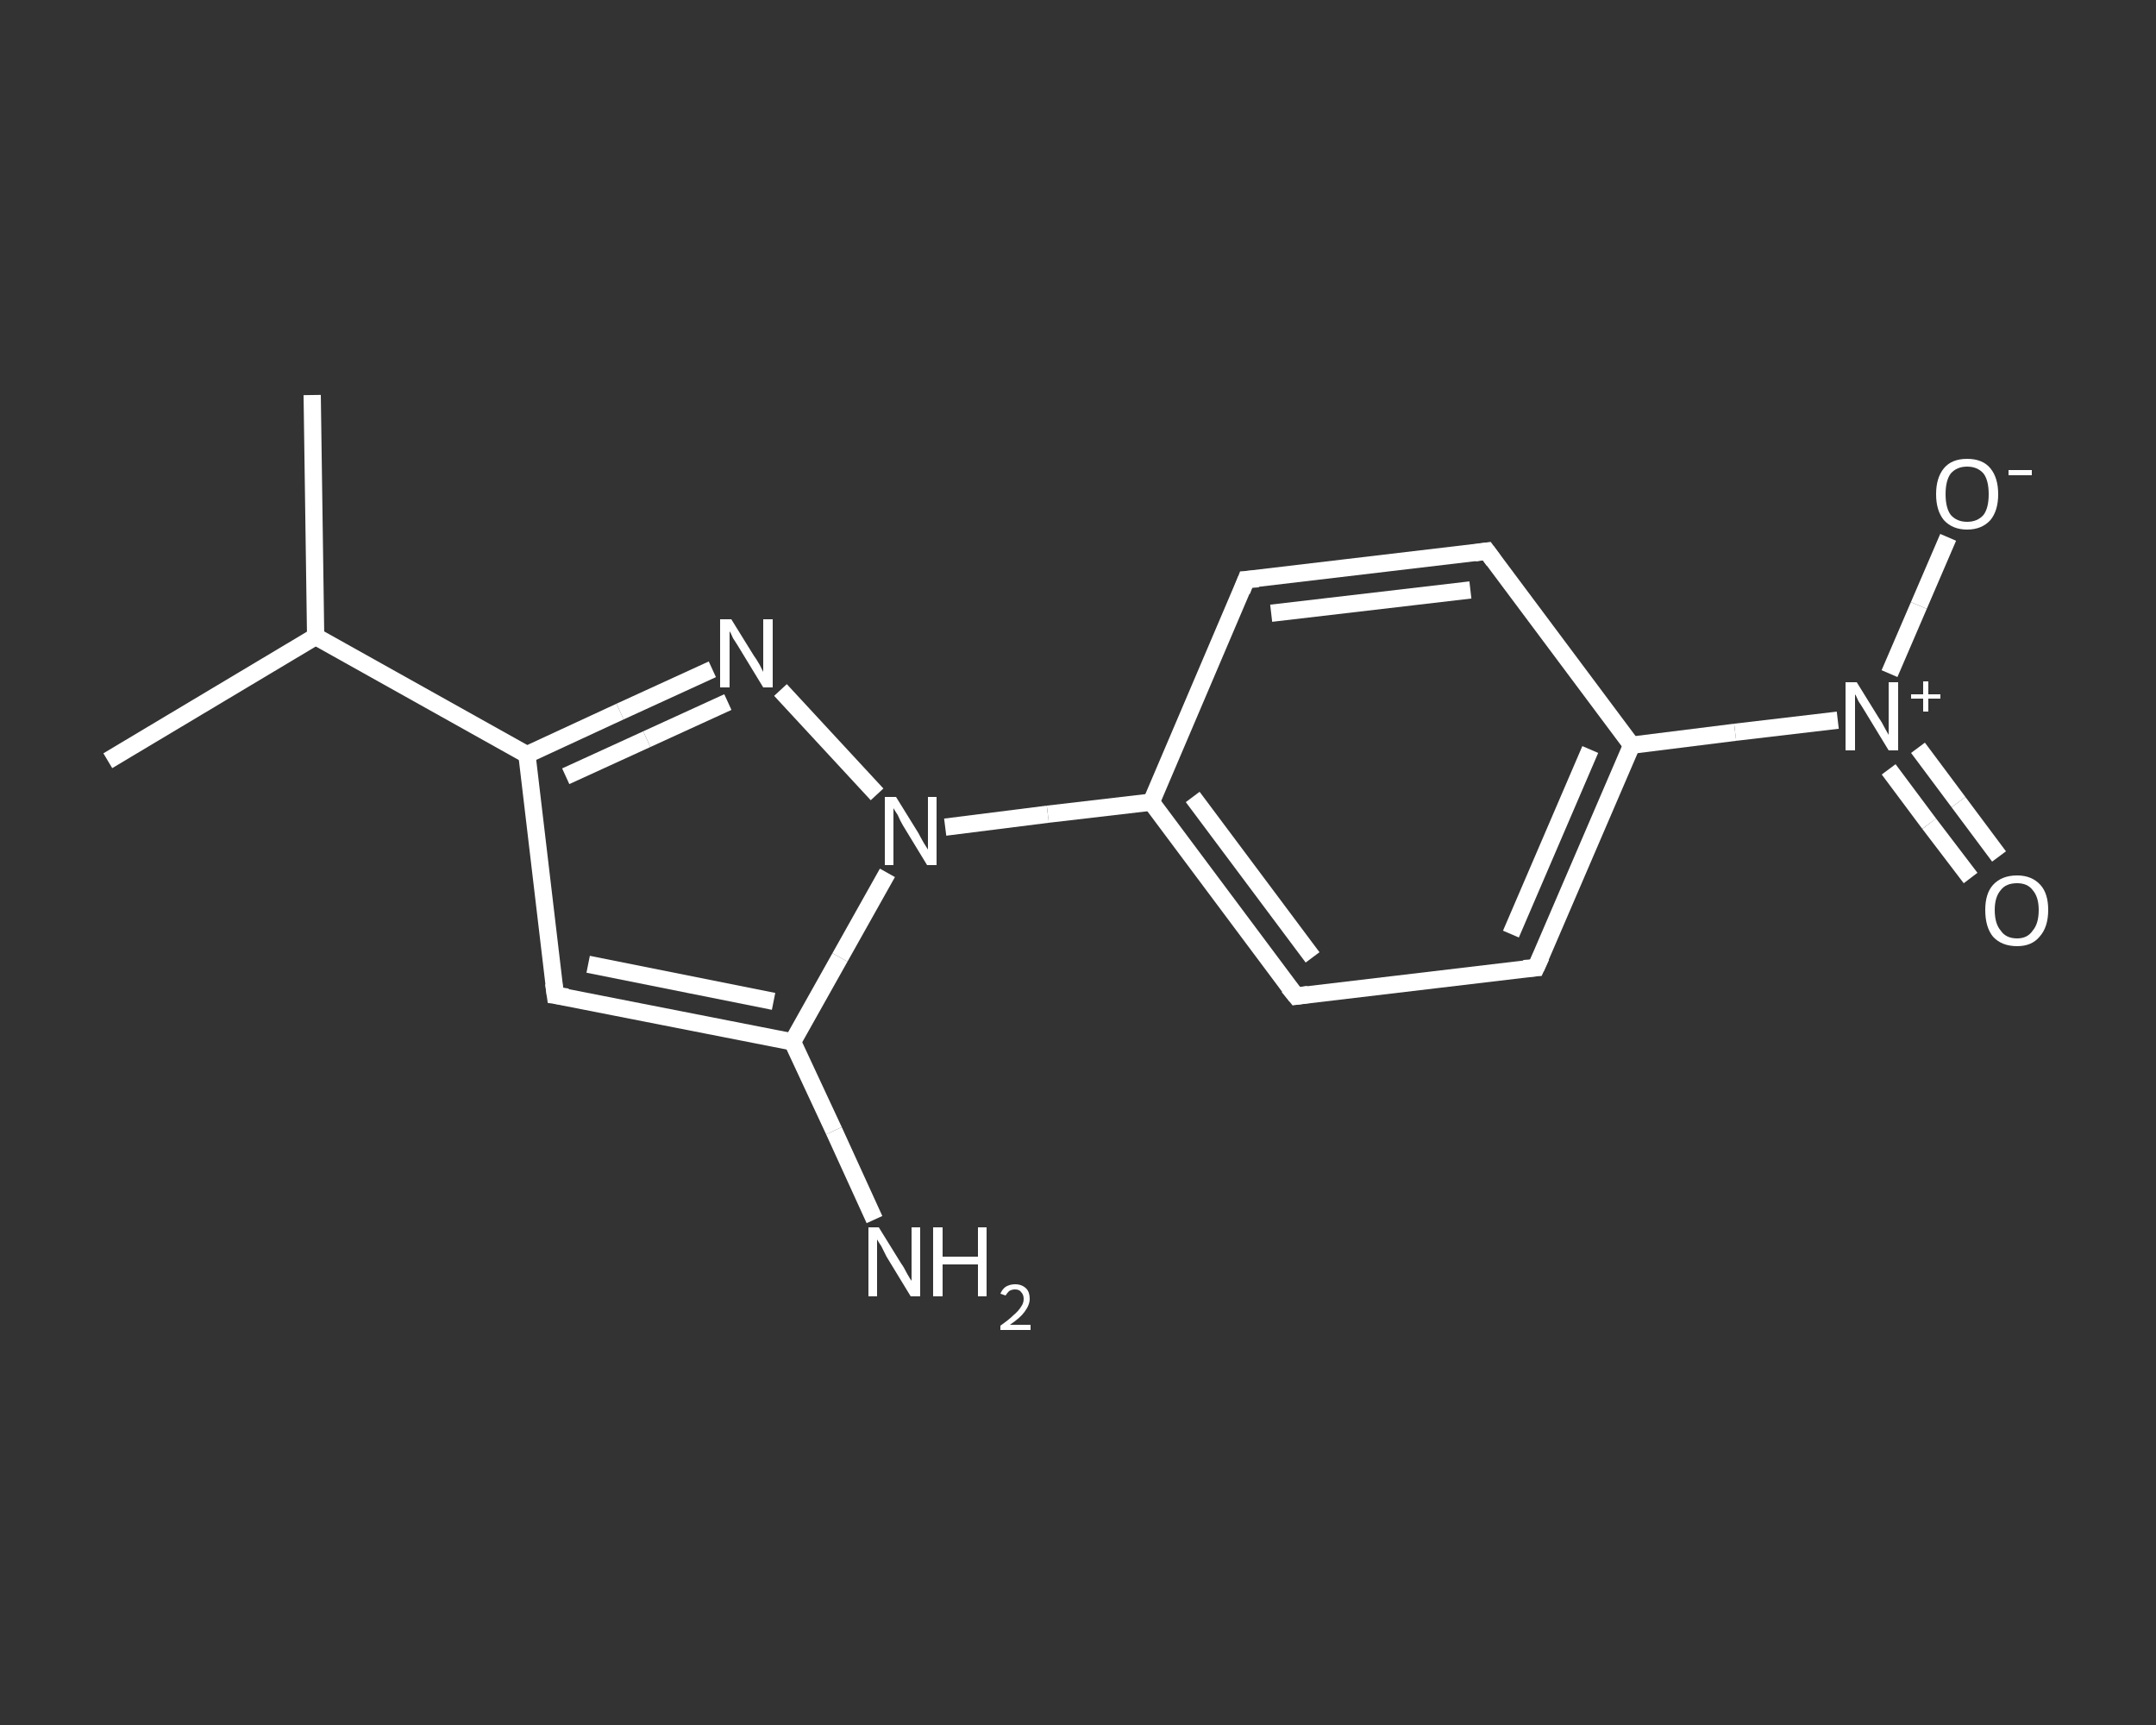 <?xml version='1.0' encoding='iso-8859-1'?>
<svg version='1.1' baseProfile='full'
              xmlns='http://www.w3.org/2000/svg'
                      xmlns:rdkit='http://www.rdkit.org/xml'
                      xmlns:xlink='http://www.w3.org/1999/xlink'
                  xml:space='preserve'
width='250px' height='200px' viewBox='0 0 250 200'>
<rect x="0" y="0" width="250" height="200" fill="#333333" stroke="none"/>
<!-- END OF HEADER -->
<rect style='opacity:1.0;fill:transparent;stroke:none' width='250.0' height='200.0' x='0.0' y='0.0'> </rect>
<path class='bond-0 atom-0 atom-1' d='M 36.2,45.8 L 36.6,73.8' style='fill:none;fill-rule:evenodd;stroke:#FFFFFF;stroke-width:2.0px;stroke-linecap:butt;stroke-linejoin:miter;stroke-opacity:1' />
<path class='bond-1 atom-1 atom-2' d='M 36.6,73.8 L 12.5,88.2' style='fill:none;fill-rule:evenodd;stroke:#FFFFFF;stroke-width:2.0px;stroke-linecap:butt;stroke-linejoin:miter;stroke-opacity:1' />
<path class='bond-2 atom-1 atom-3' d='M 36.6,73.8 L 61.1,87.5' style='fill:none;fill-rule:evenodd;stroke:#FFFFFF;stroke-width:2.0px;stroke-linecap:butt;stroke-linejoin:miter;stroke-opacity:1' />
<path class='bond-3 atom-3 atom-4' d='M 61.1,87.5 L 64.4,115.4' style='fill:none;fill-rule:evenodd;stroke:#FFFFFF;stroke-width:2.0px;stroke-linecap:butt;stroke-linejoin:miter;stroke-opacity:1' />
<path class='bond-4 atom-4 atom-5' d='M 64.4,115.4 L 91.9,120.8' style='fill:none;fill-rule:evenodd;stroke:#FFFFFF;stroke-width:2.0px;stroke-linecap:butt;stroke-linejoin:miter;stroke-opacity:1' />
<path class='bond-4 atom-4 atom-5' d='M 68.2,111.8 L 89.7,116.1' style='fill:none;fill-rule:evenodd;stroke:#FFFFFF;stroke-width:2.0px;stroke-linecap:butt;stroke-linejoin:miter;stroke-opacity:1' />
<path class='bond-5 atom-5 atom-6' d='M 91.9,120.8 L 96.7,131.1' style='fill:none;fill-rule:evenodd;stroke:#FFFFFF;stroke-width:2.0px;stroke-linecap:butt;stroke-linejoin:miter;stroke-opacity:1' />
<path class='bond-5 atom-5 atom-6' d='M 96.7,131.1 L 101.4,141.4' style='fill:none;fill-rule:evenodd;stroke:#FFFFFF;stroke-width:2.0px;stroke-linecap:butt;stroke-linejoin:miter;stroke-opacity:1' />
<path class='bond-6 atom-5 atom-7' d='M 91.9,120.8 L 97.4,111.0' style='fill:none;fill-rule:evenodd;stroke:#FFFFFF;stroke-width:2.0px;stroke-linecap:butt;stroke-linejoin:miter;stroke-opacity:1' />
<path class='bond-6 atom-5 atom-7' d='M 97.4,111.0 L 102.9,101.2' style='fill:none;fill-rule:evenodd;stroke:#FFFFFF;stroke-width:2.0px;stroke-linecap:butt;stroke-linejoin:miter;stroke-opacity:1' />
<path class='bond-7 atom-7 atom-8' d='M 109.6,95.9 L 121.5,94.4' style='fill:none;fill-rule:evenodd;stroke:#FFFFFF;stroke-width:2.0px;stroke-linecap:butt;stroke-linejoin:miter;stroke-opacity:1' />
<path class='bond-7 atom-7 atom-8' d='M 121.5,94.4 L 133.5,93.0' style='fill:none;fill-rule:evenodd;stroke:#FFFFFF;stroke-width:2.0px;stroke-linecap:butt;stroke-linejoin:miter;stroke-opacity:1' />
<path class='bond-8 atom-8 atom-9' d='M 133.5,93.0 L 150.3,115.5' style='fill:none;fill-rule:evenodd;stroke:#FFFFFF;stroke-width:2.0px;stroke-linecap:butt;stroke-linejoin:miter;stroke-opacity:1' />
<path class='bond-8 atom-8 atom-9' d='M 138.3,92.4 L 152.2,111.0' style='fill:none;fill-rule:evenodd;stroke:#FFFFFF;stroke-width:2.0px;stroke-linecap:butt;stroke-linejoin:miter;stroke-opacity:1' />
<path class='bond-9 atom-9 atom-10' d='M 150.3,115.5 L 178.1,112.2' style='fill:none;fill-rule:evenodd;stroke:#FFFFFF;stroke-width:2.0px;stroke-linecap:butt;stroke-linejoin:miter;stroke-opacity:1' />
<path class='bond-10 atom-10 atom-11' d='M 178.1,112.2 L 189.2,86.4' style='fill:none;fill-rule:evenodd;stroke:#FFFFFF;stroke-width:2.0px;stroke-linecap:butt;stroke-linejoin:miter;stroke-opacity:1' />
<path class='bond-10 atom-10 atom-11' d='M 175.2,108.3 L 184.4,86.9' style='fill:none;fill-rule:evenodd;stroke:#FFFFFF;stroke-width:2.0px;stroke-linecap:butt;stroke-linejoin:miter;stroke-opacity:1' />
<path class='bond-11 atom-11 atom-12' d='M 189.2,86.4 L 201.2,84.9' style='fill:none;fill-rule:evenodd;stroke:#FFFFFF;stroke-width:2.0px;stroke-linecap:butt;stroke-linejoin:miter;stroke-opacity:1' />
<path class='bond-11 atom-11 atom-12' d='M 201.2,84.9 L 213.1,83.5' style='fill:none;fill-rule:evenodd;stroke:#FFFFFF;stroke-width:2.0px;stroke-linecap:butt;stroke-linejoin:miter;stroke-opacity:1' />
<path class='bond-12 atom-12 atom-13' d='M 219.0,89.2 L 223.7,95.5' style='fill:none;fill-rule:evenodd;stroke:#FFFFFF;stroke-width:2.0px;stroke-linecap:butt;stroke-linejoin:miter;stroke-opacity:1' />
<path class='bond-12 atom-12 atom-13' d='M 223.7,95.5 L 228.5,101.8' style='fill:none;fill-rule:evenodd;stroke:#FFFFFF;stroke-width:2.0px;stroke-linecap:butt;stroke-linejoin:miter;stroke-opacity:1' />
<path class='bond-12 atom-12 atom-13' d='M 222.4,86.7 L 227.1,93.0' style='fill:none;fill-rule:evenodd;stroke:#FFFFFF;stroke-width:2.0px;stroke-linecap:butt;stroke-linejoin:miter;stroke-opacity:1' />
<path class='bond-12 atom-12 atom-13' d='M 227.1,93.0 L 231.8,99.3' style='fill:none;fill-rule:evenodd;stroke:#FFFFFF;stroke-width:2.0px;stroke-linecap:butt;stroke-linejoin:miter;stroke-opacity:1' />
<path class='bond-13 atom-12 atom-14' d='M 219.1,78.1 L 222.5,70.2' style='fill:none;fill-rule:evenodd;stroke:#FFFFFF;stroke-width:2.0px;stroke-linecap:butt;stroke-linejoin:miter;stroke-opacity:1' />
<path class='bond-13 atom-12 atom-14' d='M 222.5,70.2 L 225.9,62.3' style='fill:none;fill-rule:evenodd;stroke:#FFFFFF;stroke-width:2.0px;stroke-linecap:butt;stroke-linejoin:miter;stroke-opacity:1' />
<path class='bond-14 atom-11 atom-15' d='M 189.2,86.4 L 172.4,63.9' style='fill:none;fill-rule:evenodd;stroke:#FFFFFF;stroke-width:2.0px;stroke-linecap:butt;stroke-linejoin:miter;stroke-opacity:1' />
<path class='bond-15 atom-15 atom-16' d='M 172.4,63.9 L 144.5,67.2' style='fill:none;fill-rule:evenodd;stroke:#FFFFFF;stroke-width:2.0px;stroke-linecap:butt;stroke-linejoin:miter;stroke-opacity:1' />
<path class='bond-15 atom-15 atom-16' d='M 170.5,68.4 L 147.4,71.1' style='fill:none;fill-rule:evenodd;stroke:#FFFFFF;stroke-width:2.0px;stroke-linecap:butt;stroke-linejoin:miter;stroke-opacity:1' />
<path class='bond-16 atom-7 atom-17' d='M 101.7,92.1 L 90.5,80.0' style='fill:none;fill-rule:evenodd;stroke:#FFFFFF;stroke-width:2.0px;stroke-linecap:butt;stroke-linejoin:miter;stroke-opacity:1' />
<path class='bond-17 atom-17 atom-3' d='M 82.6,77.6 L 71.9,82.5' style='fill:none;fill-rule:evenodd;stroke:#FFFFFF;stroke-width:2.0px;stroke-linecap:butt;stroke-linejoin:miter;stroke-opacity:1' />
<path class='bond-17 atom-17 atom-3' d='M 71.9,82.5 L 61.1,87.5' style='fill:none;fill-rule:evenodd;stroke:#FFFFFF;stroke-width:2.0px;stroke-linecap:butt;stroke-linejoin:miter;stroke-opacity:1' />
<path class='bond-17 atom-17 atom-3' d='M 84.4,81.4 L 75.0,85.7' style='fill:none;fill-rule:evenodd;stroke:#FFFFFF;stroke-width:2.0px;stroke-linecap:butt;stroke-linejoin:miter;stroke-opacity:1' />
<path class='bond-17 atom-17 atom-3' d='M 75.0,85.7 L 65.6,90.0' style='fill:none;fill-rule:evenodd;stroke:#FFFFFF;stroke-width:2.0px;stroke-linecap:butt;stroke-linejoin:miter;stroke-opacity:1' />
<path class='bond-18 atom-16 atom-8' d='M 144.5,67.2 L 133.5,93.0' style='fill:none;fill-rule:evenodd;stroke:#FFFFFF;stroke-width:2.0px;stroke-linecap:butt;stroke-linejoin:miter;stroke-opacity:1' />
<path d='M 64.2,114.0 L 64.4,115.4 L 65.8,115.6' style='fill:none;stroke:#FFFFFF;stroke-width:2.0px;stroke-linecap:butt;stroke-linejoin:miter;stroke-opacity:1;' />
<path d='M 149.4,114.4 L 150.3,115.5 L 151.7,115.3' style='fill:none;stroke:#FFFFFF;stroke-width:2.0px;stroke-linecap:butt;stroke-linejoin:miter;stroke-opacity:1;' />
<path d='M 176.7,112.3 L 178.1,112.2 L 178.7,110.9' style='fill:none;stroke:#FFFFFF;stroke-width:2.0px;stroke-linecap:butt;stroke-linejoin:miter;stroke-opacity:1;' />
<path d='M 173.2,65.0 L 172.4,63.9 L 171.0,64.1' style='fill:none;stroke:#FFFFFF;stroke-width:2.0px;stroke-linecap:butt;stroke-linejoin:miter;stroke-opacity:1;' />
<path d='M 145.9,67.1 L 144.5,67.2 L 144.0,68.5' style='fill:none;stroke:#FFFFFF;stroke-width:2.0px;stroke-linecap:butt;stroke-linejoin:miter;stroke-opacity:1;' />
<path class='atom-6' d='M 101.9 142.3
L 104.5 146.5
Q 104.8 146.9, 105.2 147.7
Q 105.6 148.4, 105.7 148.5
L 105.7 142.3
L 106.7 142.3
L 106.7 150.3
L 105.6 150.3
L 102.8 145.7
Q 102.5 145.1, 102.2 144.5
Q 101.8 143.9, 101.7 143.7
L 101.7 150.3
L 100.7 150.3
L 100.7 142.3
L 101.9 142.3
' fill='#FFFFFF'/>
<path class='atom-6' d='M 108.2 142.3
L 109.3 142.3
L 109.3 145.7
L 113.4 145.7
L 113.4 142.3
L 114.4 142.3
L 114.4 150.3
L 113.4 150.3
L 113.4 146.6
L 109.3 146.6
L 109.3 150.3
L 108.2 150.3
L 108.2 142.3
' fill='#FFFFFF'/>
<path class='atom-6' d='M 116.0 150.0
Q 116.2 149.5, 116.6 149.2
Q 117.1 148.9, 117.7 148.9
Q 118.5 148.9, 119.0 149.4
Q 119.4 149.8, 119.4 150.6
Q 119.4 151.3, 118.8 152.1
Q 118.3 152.8, 117.1 153.6
L 119.5 153.6
L 119.5 154.2
L 116.0 154.2
L 116.0 153.7
Q 117.0 153.0, 117.5 152.5
Q 118.1 152.0, 118.4 151.5
Q 118.7 151.1, 118.7 150.6
Q 118.7 150.1, 118.4 149.8
Q 118.2 149.5, 117.7 149.5
Q 117.3 149.5, 117.0 149.7
Q 116.8 149.9, 116.6 150.2
L 116.0 150.0
' fill='#FFFFFF'/>
<path class='atom-7' d='M 103.9 92.4
L 106.5 96.6
Q 106.7 97.0, 107.1 97.7
Q 107.6 98.5, 107.6 98.5
L 107.6 92.4
L 108.6 92.4
L 108.6 100.3
L 107.5 100.3
L 104.7 95.7
Q 104.4 95.2, 104.1 94.5
Q 103.7 93.9, 103.6 93.7
L 103.6 100.3
L 102.6 100.3
L 102.6 92.4
L 103.9 92.4
' fill='#FFFFFF'/>
<path class='atom-12' d='M 215.3 79.1
L 217.9 83.3
Q 218.2 83.7, 218.6 84.5
Q 219.0 85.2, 219.0 85.2
L 219.0 79.1
L 220.1 79.1
L 220.1 87.0
L 219.0 87.0
L 216.2 82.4
Q 215.9 81.9, 215.5 81.3
Q 215.2 80.6, 215.1 80.5
L 215.1 87.0
L 214.0 87.0
L 214.0 79.1
L 215.3 79.1
' fill='#FFFFFF'/>
<path class='atom-12' d='M 221.6 80.5
L 223.0 80.5
L 223.0 79.0
L 223.6 79.0
L 223.6 80.5
L 225.0 80.5
L 225.0 81.0
L 223.6 81.0
L 223.6 82.5
L 223.0 82.5
L 223.0 81.0
L 221.6 81.0
L 221.6 80.5
' fill='#FFFFFF'/>
<path class='atom-13' d='M 230.2 105.5
Q 230.2 103.6, 231.1 102.6
Q 232.1 101.5, 233.9 101.5
Q 235.6 101.5, 236.6 102.6
Q 237.5 103.6, 237.5 105.5
Q 237.5 107.5, 236.5 108.6
Q 235.6 109.7, 233.9 109.7
Q 232.1 109.7, 231.1 108.6
Q 230.2 107.5, 230.2 105.5
M 233.9 108.8
Q 235.1 108.8, 235.7 107.9
Q 236.4 107.1, 236.4 105.5
Q 236.4 104.0, 235.7 103.2
Q 235.1 102.4, 233.9 102.4
Q 232.6 102.4, 232.0 103.2
Q 231.3 104.0, 231.3 105.5
Q 231.3 107.1, 232.0 107.9
Q 232.6 108.8, 233.9 108.8
' fill='#FFFFFF'/>
<path class='atom-14' d='M 224.5 57.3
Q 224.5 55.4, 225.4 54.3
Q 226.3 53.2, 228.1 53.2
Q 229.9 53.2, 230.8 54.3
Q 231.7 55.4, 231.7 57.3
Q 231.7 59.2, 230.8 60.3
Q 229.8 61.4, 228.1 61.4
Q 226.4 61.4, 225.4 60.3
Q 224.5 59.2, 224.5 57.3
M 228.1 60.5
Q 229.3 60.5, 230.0 59.7
Q 230.6 58.9, 230.6 57.3
Q 230.6 55.7, 230.0 54.9
Q 229.3 54.1, 228.1 54.1
Q 226.9 54.1, 226.2 54.9
Q 225.6 55.7, 225.6 57.3
Q 225.6 58.9, 226.2 59.7
Q 226.9 60.5, 228.1 60.5
' fill='#FFFFFF'/>
<path class='atom-14' d='M 232.9 54.5
L 235.6 54.5
L 235.6 55.1
L 232.9 55.1
L 232.9 54.5
' fill='#FFFFFF'/>
<path class='atom-17' d='M 84.8 71.8
L 87.4 76.0
Q 87.7 76.4, 88.1 77.1
Q 88.5 77.9, 88.5 77.9
L 88.5 71.8
L 89.6 71.8
L 89.6 79.7
L 88.5 79.7
L 85.7 75.1
Q 85.4 74.6, 85.0 74.0
Q 84.7 73.3, 84.6 73.2
L 84.6 79.7
L 83.5 79.7
L 83.5 71.8
L 84.8 71.8
' fill='#FFFFFF'/>
</svg>
